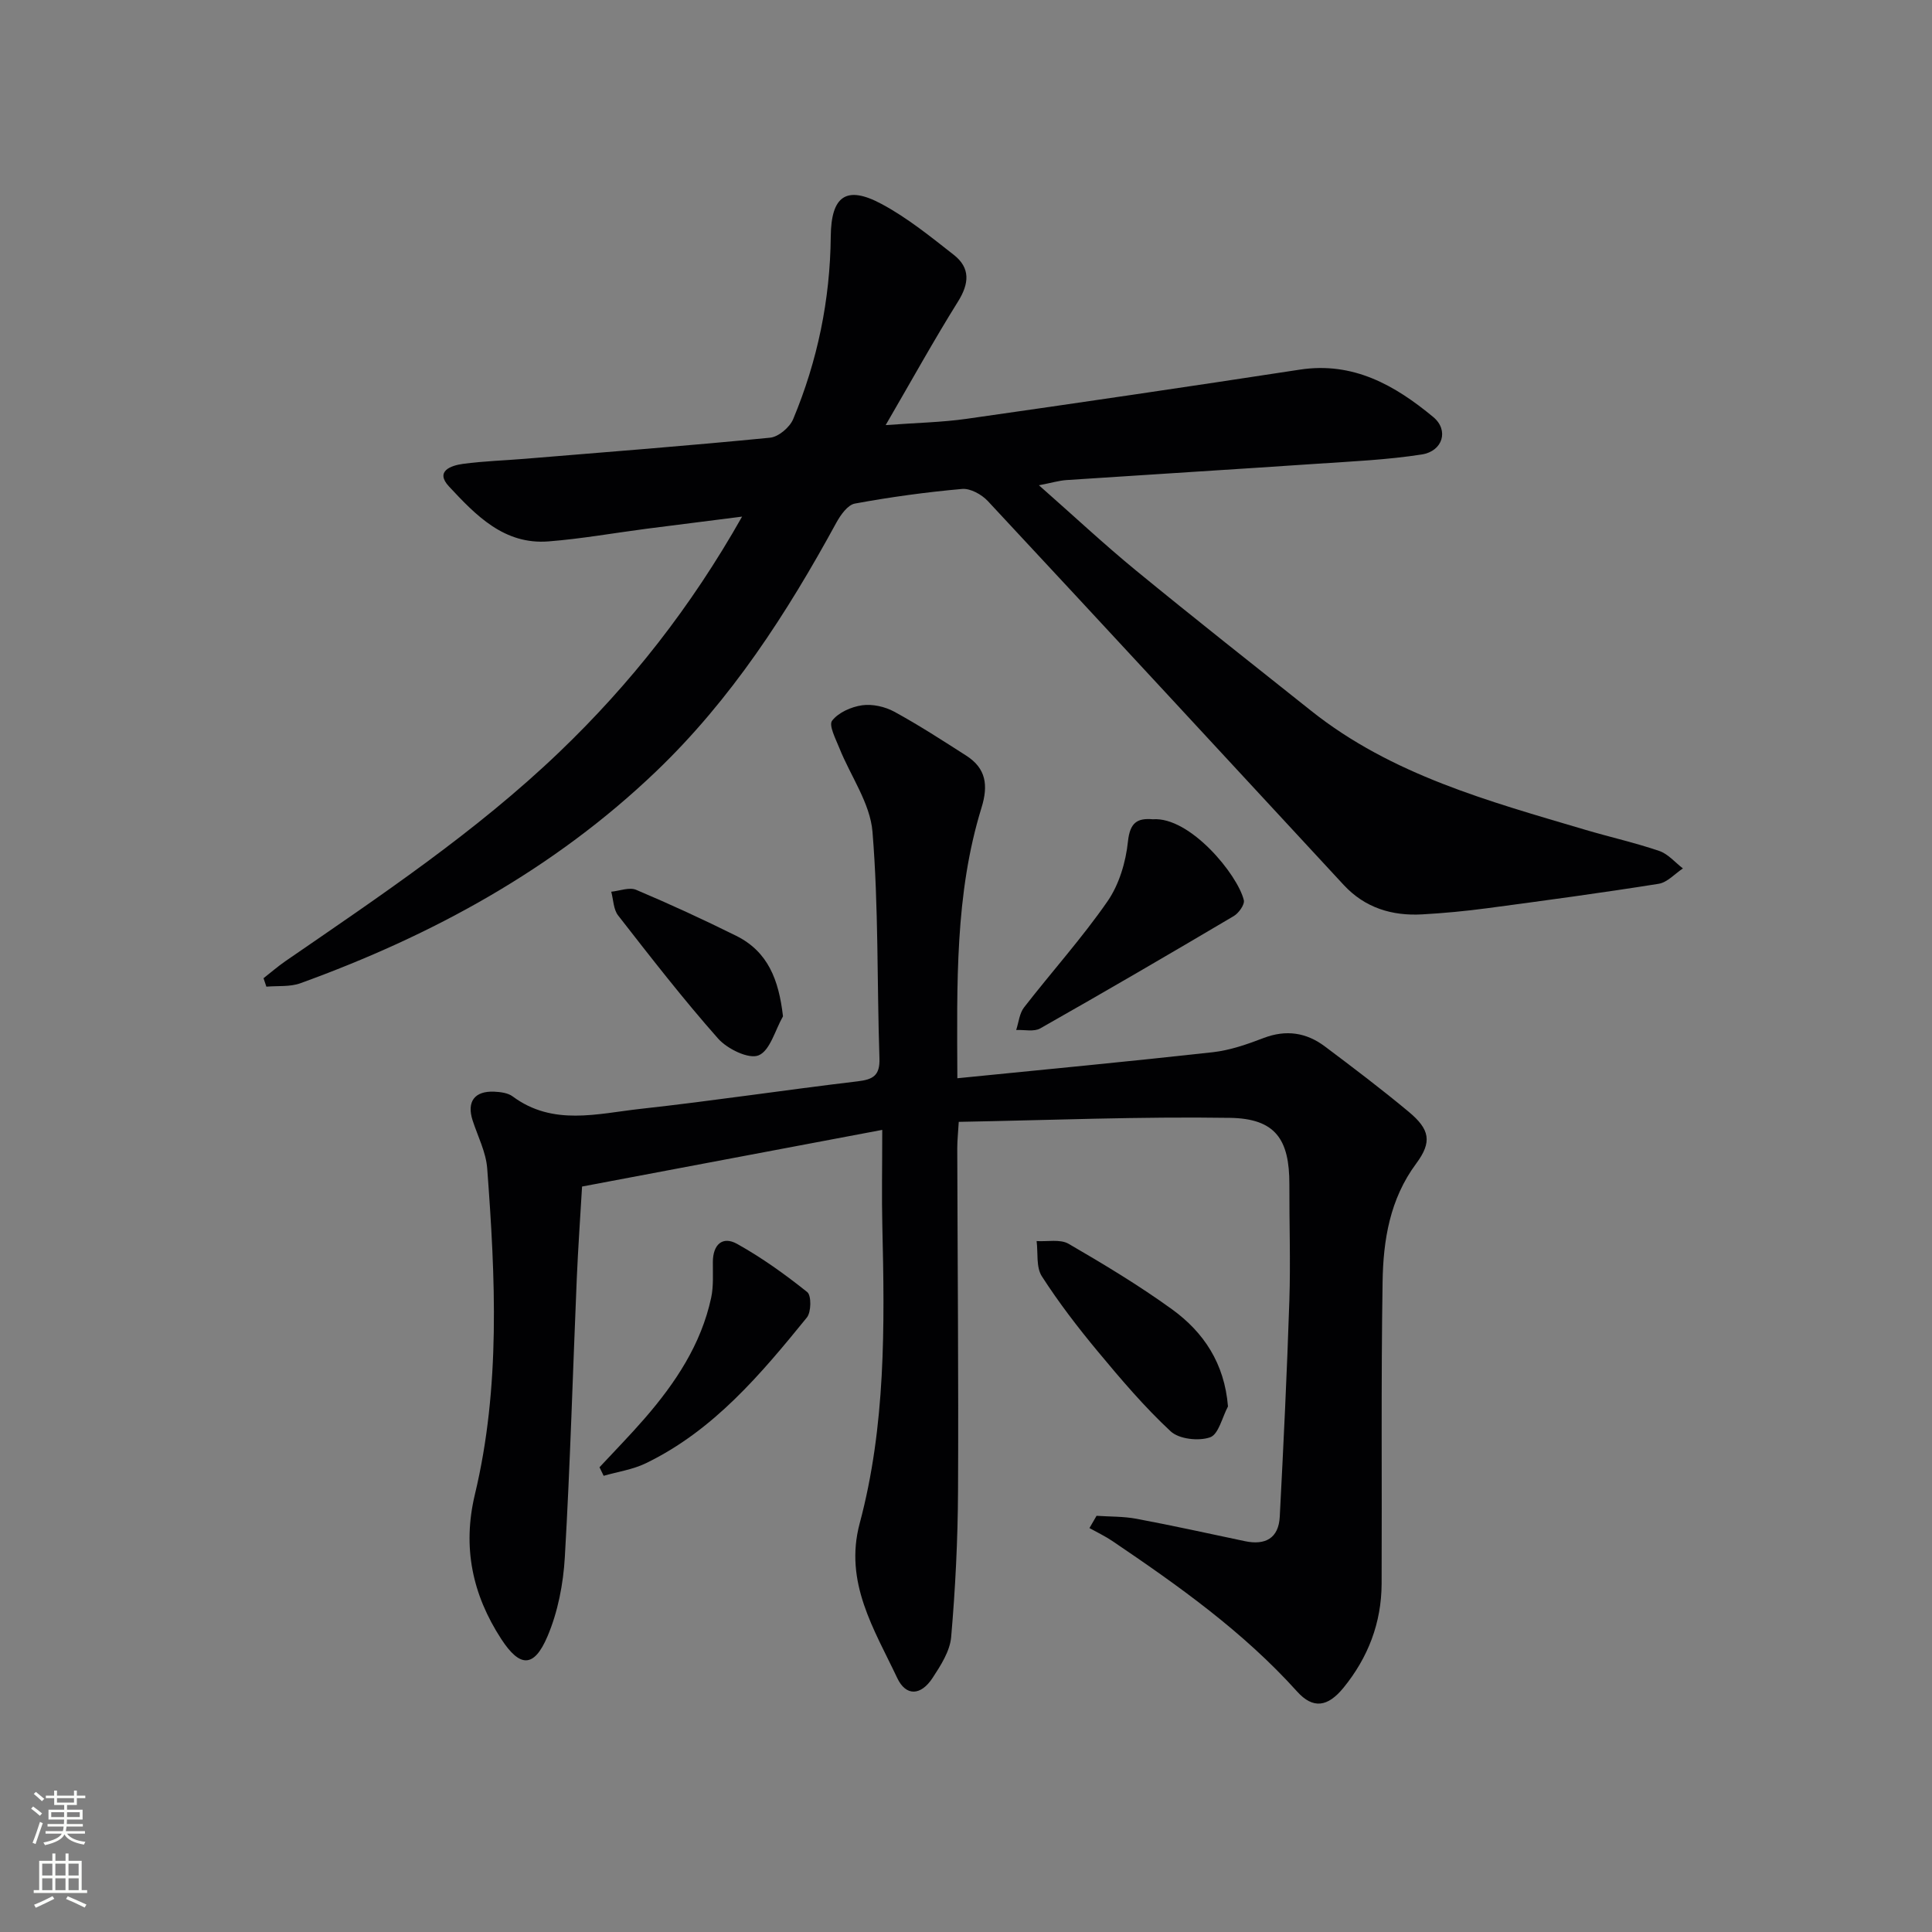 <svg enable-background="new 0 0 400 400" viewBox="0 0 400 400" xmlns="http://www.w3.org/2000/svg"><rect x="0" y="0" width="400" height="400" fill="#808080" stroke="none"/><g fill="#010103"><path d="m198.21 223.24c18.29-1.83 35.6-3.47 52.89-5.39 3.57-.4 7.12-1.64 10.51-2.94 4.66-1.78 8.86-1.14 12.7 1.75 5.85 4.39 11.7 8.82 17.32 13.5 4.43 3.68 4.9 6.26 1.58 10.74-5.47 7.37-6.83 15.87-6.96 24.52-.33 20.81-.11 41.64-.2 62.46-.03 8.1-2.79 15.3-7.91 21.57-3.23 3.95-6.28 4.45-9.6.75-11.14-12.37-24.55-21.89-38.21-31.13-1.51-1.02-3.18-1.81-4.77-2.7.49-.85.98-1.69 1.47-2.54 2.76.19 5.58.11 8.28.62 7.5 1.41 14.95 3.05 22.42 4.63 4.24.9 7-.6 7.23-5.06.78-14.93 1.5-29.87 1.99-44.81.26-7.99-.03-15.99 0-23.99.03-9.36-2.91-13.63-12.29-13.78-18.59-.29-37.21.48-56.16.83-.13 2.26-.31 3.86-.31 5.46.06 23.66.28 47.31.16 70.97-.05 10.08-.55 20.17-1.42 30.21-.25 2.94-2.16 5.91-3.86 8.5-2.41 3.67-5.49 3.85-7.31 0-4.76-10.07-11.04-19.81-7.77-32.02 5.39-20.16 5.18-40.81 4.69-61.46-.15-6.12-.02-12.25-.02-20-21.28 4.02-41.55 7.84-62.15 11.73-.38 6.45-.82 12.69-1.09 18.94-.82 19.27-1.36 38.56-2.48 57.82-.32 5.52-1.43 11.29-3.58 16.35-2.8 6.6-5.73 6.49-9.59.56-5.98-9.2-8.06-19.01-5.45-29.92 5.34-22.29 4.24-44.92 2.55-67.5-.25-3.37-1.95-6.64-3.02-9.94-1.25-3.87.38-6.13 4.48-5.95 1.3.06 2.83.25 3.81.98 8.33 6.19 17.56 3.56 26.46 2.58 15.01-1.65 29.95-3.92 44.95-5.7 3.21-.38 4.65-1.19 4.53-4.77-.52-15.63-.17-31.33-1.44-46.89-.48-5.92-4.54-11.54-6.86-17.34-.75-1.88-2.24-4.72-1.5-5.67 1.31-1.7 3.97-2.87 6.21-3.19 2.14-.3 4.73.28 6.66 1.33 5.1 2.78 9.99 5.96 14.89 9.09 4.13 2.64 4.6 6.16 3.17 10.79-5.51 17.86-5.08 36.29-5 56.01z"/><path d="m54.56 202.53c1.51-1.18 2.96-2.45 4.53-3.53 19.61-13.5 39.42-26.73 56.7-43.28 14.73-14.11 27.23-29.97 37.85-48.76-7.27.92-13.56 1.71-19.85 2.52-6.74.88-13.45 2.08-20.22 2.61-9.2.73-15.06-5.42-20.61-11.37-2.95-3.17.4-4.34 2.89-4.68 4.28-.58 8.62-.7 12.92-1.06 16.9-1.39 33.8-2.7 50.67-4.36 1.74-.17 4.07-2.15 4.78-3.85 5.04-12.07 7.65-24.69 7.78-37.81.08-8.38 3.2-10.64 10.48-6.75 5.36 2.86 10.19 6.79 15 10.56 3.45 2.71 3.2 5.93.86 9.67-5 8.01-9.57 16.28-14.97 25.57 6.43-.48 11.65-.57 16.77-1.3 23.01-3.28 46-6.66 68.97-10.18 11.06-1.7 19.72 3.25 27.63 9.81 3.29 2.73 1.97 7.07-2.36 7.75-7.19 1.12-14.51 1.44-21.78 1.93-17.25 1.17-34.51 2.22-51.76 3.37-1.57.1-3.12.58-5.74 1.08 7.18 6.32 13.46 12.2 20.09 17.64 11.97 9.82 24.14 19.4 36.25 29.04 16.71 13.31 36.85 18.74 56.78 24.65 5.09 1.51 10.29 2.67 15.31 4.38 1.83.62 3.28 2.38 4.9 3.62-1.67 1.1-3.22 2.89-5.02 3.18-11.81 1.88-23.66 3.48-35.52 5.06-4.45.59-8.93 1.02-13.41 1.27-6.27.36-11.89-1.35-16.28-6.09-24.55-26.51-49.05-53.05-73.68-79.48-1.27-1.36-3.61-2.66-5.32-2.51-7.44.66-14.87 1.68-22.21 3.03-1.48.27-2.95 2.35-3.82 3.93-10.25 18.79-21.79 36.66-37.36 51.55-21.15 20.24-46.29 33.93-73.62 43.83-2.15.78-4.69.5-7.04.71-.18-.58-.38-1.16-.59-1.75z"/><path d="m238.67 169.62c7.72-.57 17.58 11.47 18.85 16.75.22.9-1.05 2.68-2.08 3.29-13.29 7.86-26.64 15.65-40.07 23.26-1.3.74-3.3.25-4.98.33.52-1.58.67-3.45 1.64-4.69 5.71-7.36 11.97-14.31 17.26-21.94 2.41-3.48 3.8-8.13 4.24-12.4.42-3.95 1.95-4.87 5.14-4.6z"/><path d="m254.24 291.19c-1.2 2.24-1.94 5.77-3.7 6.39-2.37.83-6.43.38-8.17-1.24-5.44-5.06-10.3-10.78-15.06-16.51-4.14-4.98-8.11-10.15-11.61-15.59-1.21-1.88-.77-4.83-1.08-7.29 2.23.14 4.88-.44 6.61.56 7.31 4.24 14.58 8.62 21.43 13.57 6.55 4.75 10.86 11.19 11.58 20.11z"/><path d="m124.12 303.78c3.13-3.37 6.35-6.65 9.36-10.12 6.36-7.34 11.68-15.31 13.76-24.98.51-2.39.33-4.95.35-7.43.02-3.57 1.99-5.41 5.03-3.71 5.11 2.85 9.93 6.31 14.51 9.97.88.7.84 4.13-.07 5.26-9.55 11.75-19.32 23.39-33.34 30.18-2.7 1.31-5.82 1.76-8.74 2.6-.3-.59-.58-1.18-.86-1.77z"/><path d="m162.11 210.42c-1.63 2.84-2.67 7.1-5.05 8.08-2.04.84-6.48-1.33-8.38-3.47-7.25-8.19-13.97-16.86-20.7-25.49-.98-1.25-.98-3.26-1.43-4.92 1.74-.17 3.75-.99 5.16-.39 7 2.96 13.92 6.15 20.73 9.53 6.54 3.26 8.8 9.06 9.67 16.66z"/></g><path d="m6.44 374.46.42-.45c.65.47 1.27.95 1.85 1.44l-.45.49c-.65-.56-1.25-1.06-1.82-1.48m.93 7.33-.63-.26c.55-1.36 1.05-2.8 1.53-4.33.19.1.38.19.59.27-.47 1.29-.96 2.73-1.49 4.32m-.38-10.38.44-.42c.43.34 1.01.82 1.74 1.44l-.49.49c-.53-.51-1.09-1.01-1.69-1.51m2.5.35h1.72v-1.04h.59v1.04h3.52v-1.04h.59v1.04h1.75v.53h-1.75v1.42h-2.03v.97h3.22v2.03h-3.24c0 .35-.01.66-.03.93h3.32v.53h-3.37c-.03.27-.08.58-.15.94h3.96v.53h-3.71c.67.92 1.93 1.48 3.79 1.68-.13.24-.23.44-.29.59-2.13-.38-3.48-1.08-4.04-2.12-.43.97-1.77 1.72-4.03 2.23-.09-.19-.2-.37-.33-.55 2.1-.42 3.37-1.03 3.81-1.83h-3.36v-.53h3.58c.08-.29.13-.61.16-.94h-3.33v-.53h3.39c.02-.27.04-.58.04-.93h-3.23v-2.03h3.25v-.97h-2.07v-1.42h-1.73zm1.12 3.44v1h2.65c.01-.3.02-.44.01-.4v-.25-.35zm1.19-2h3.52v-.91h-3.52zm4.71 2h-2.63v.59c0 .15-.01.28-.01.4h2.64z" fill="#fbfcfa"/><path d="m13.56 383.74h.63v1.52h2.72v6.07h1.13v.6h-11.06v-.6h1.13v-6.07h2.73v-1.52h.63v1.52h2.1v-1.52zm-2.69 8.83.38.56c-1.24.63-2.53 1.25-3.85 1.85-.1-.21-.21-.42-.34-.63 1.37-.55 2.63-1.15 3.81-1.78m-2.13-4.27h2.1v-2.45h-2.1zm0 3.04h2.1v-2.46h-2.1zm2.72-3.04h2.1v-2.45h-2.1zm0 3.04h2.1v-2.46h-2.1zm6.07 3.6c-1.41-.71-2.7-1.3-3.86-1.78l.35-.56c1.45.62 2.75 1.19 3.88 1.72zm-1.25-9.09h-2.1v2.45h2.1zm-2.09 5.49h2.1v-2.46h-2.1z" fill="#fbfcfa"/></svg>
